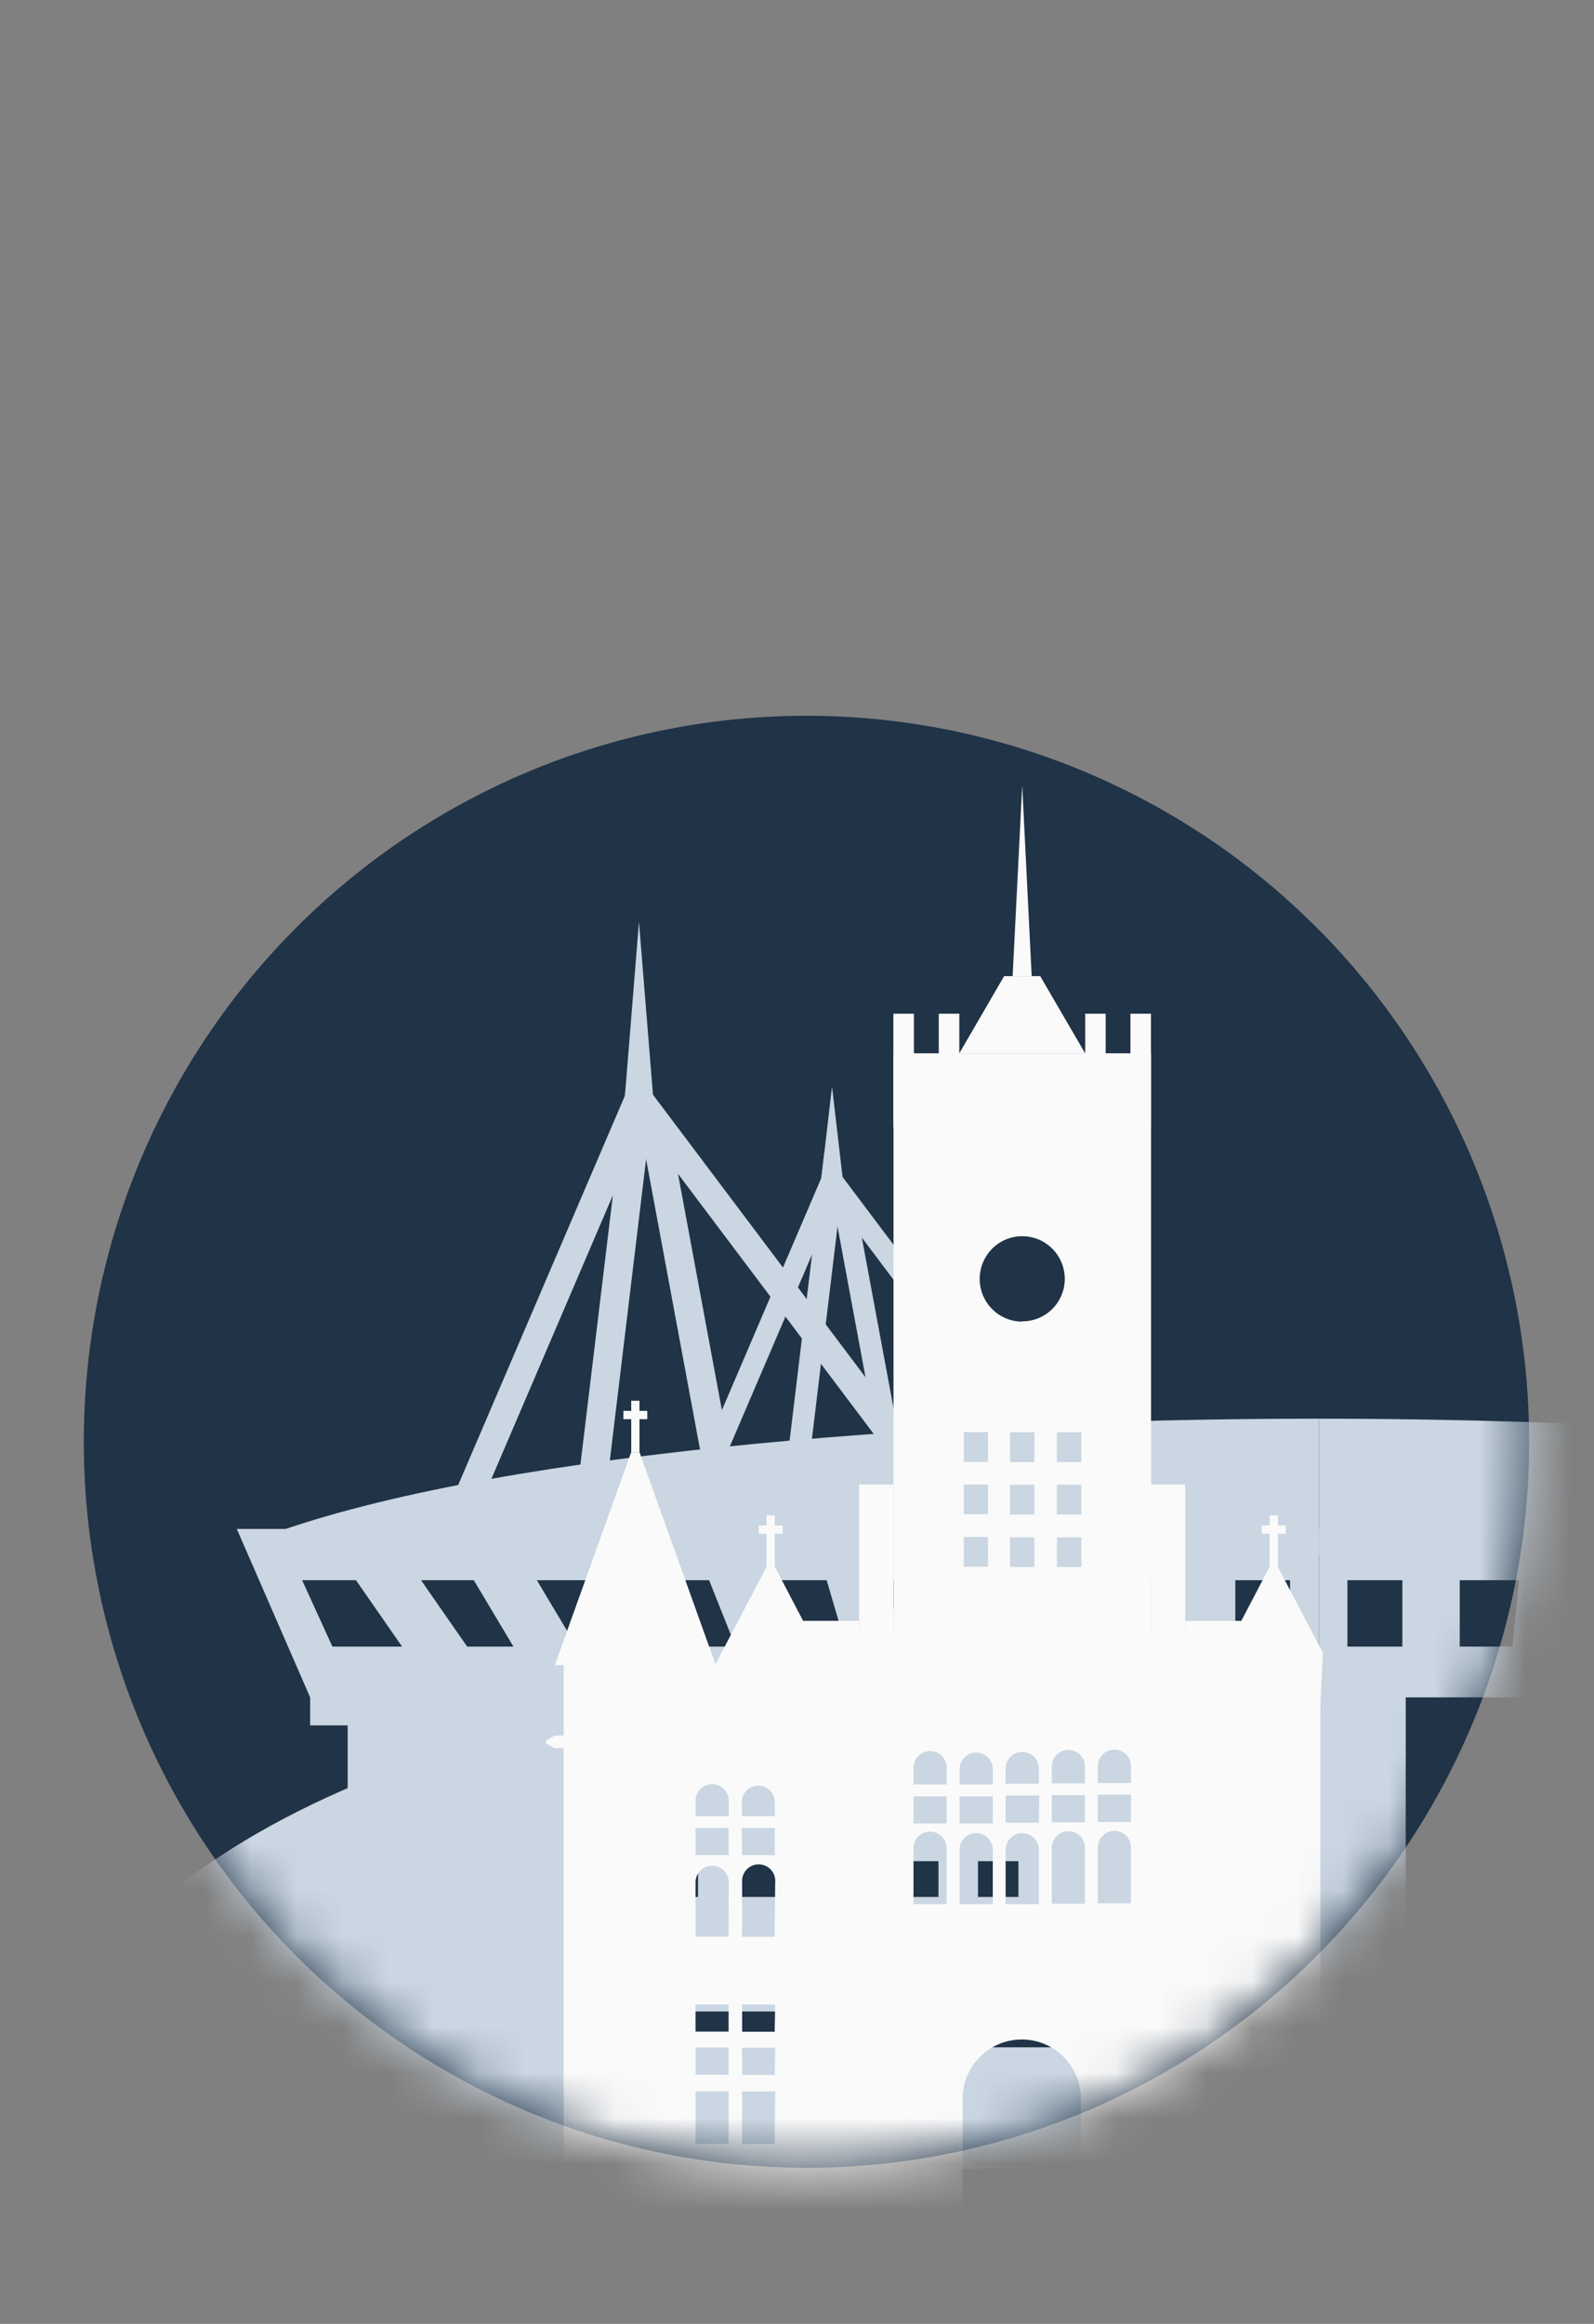 <svg width="35" height="51" viewBox="0 0 35 51" fill="none" xmlns="http://www.w3.org/2000/svg">
<rect x="0" y="0" width="35" height="51" fill="#808080" stroke="none"/>
<ellipse cx="17.708" cy="31.641" rx="15.868" ry="15.933" fill="#203347"/>
<mask id="mask0_4_6734" style="mask-type:alpha" maskUnits="userSpaceOnUse" x="1" y="3" width="33" height="45">
<path fill-rule="evenodd" clip-rule="evenodd" d="M33.576 3.734H5.353V21.643C3.156 24.377 1.84 27.855 1.84 31.641C1.84 40.441 8.945 47.574 17.708 47.574C26.472 47.574 33.576 40.441 33.576 31.641C33.576 28.997 32.934 26.504 31.799 24.309H33.576V3.734Z" fill="#C4C4C4"/>
</mask>
<g mask="url(#mask0_4_6734)">
<path d="M3.338 41.878C3.602 43.455 3.971 45.016 4.442 46.554L5.766 47.599H25.54V37.733C18.543 35.736 8.056 37.647 3.338 41.878ZM21.474 40.845H22.362V41.63H21.474V40.845ZM19.714 40.845H20.606V41.63H19.714V40.845ZM17.955 40.845H18.843V41.63H17.955V40.845ZM16.195 40.845H17.087V41.63H16.195V40.845ZM14.439 40.845H15.327V41.63H14.439V40.845ZM24.659 44.93H13.065V44.144H24.659V44.93ZM24.659 43.359H13.065V42.571H24.659V43.359Z" fill="#CAD6E1"/>
<path d="M34.666 36.136H34.473L34.618 34.679H34.666V33.553H28.958V37.25H34.666V36.136ZM30.792 36.136H29.586V34.679H30.792V36.136ZM33.21 36.136H32.052V34.679H33.355L33.21 36.136Z" fill="#CAD6E1"/>
<path d="M34.666 31.248C32.768 31.173 30.849 31.134 28.958 31.134V34.12H34.666V31.248Z" fill="#CAD6E1"/>
<path d="M28.958 34.123H5.702V33.759C10.474 31.944 20.049 31.134 28.958 31.134V34.123Z" fill="#CAD6E1"/>
<path d="M6.81 37.25H28.958V33.553H5.199L6.81 37.25ZM10.258 36.136L9.245 34.679H10.403L11.274 36.136H10.258ZM12.659 36.136L11.788 34.679H12.99L13.713 36.136H12.659ZM15.06 36.136L14.338 34.679H15.57L16.151 36.136H15.06ZM17.465 36.136L16.891 34.679H18.151L18.58 36.136H17.465ZM19.877 36.136L19.441 34.679H20.724L21.015 36.136H19.877ZM22.288 36.136L21.997 34.679H23.308L23.453 36.136H22.288ZM24.557 34.679H25.864V36.136H24.703L24.557 34.679ZM28.326 36.136H27.124V34.679H28.326V36.136ZM6.634 34.679H7.816L8.829 36.136H7.299L6.634 34.679Z" fill="#CAD6E1"/>
<path d="M30.866 36.999H7.634V40.301H23.44V47.151H30.866V36.999Z" fill="#CAD6E1"/>
<path d="M6.81 37.865H8.137V36.691H6.81V37.865Z" fill="#CAD6E1"/>
<path d="M13.734 24.017L9.828 33.133L10.415 33.33L14.322 24.213L13.734 24.017Z" fill="#CAD6E1"/>
<path d="M20.174 32.783L20.697 32.475L13.808 23.32L12.71 32.427L13.338 32.487L14.25 24.914L20.174 32.783Z" fill="#CAD6E1"/>
<path d="M14.649 24.48L14.025 24.57L15.436 32.163L16.06 32.073L14.649 24.48Z" fill="#CAD6E1"/>
<path d="M13.716 24.117H14.345L14.03 20.229L13.716 24.117Z" fill="#CAD6E1"/>
<path d="M18.044 25.828L15.054 32.806L15.505 32.957L18.495 25.979L18.044 25.828Z" fill="#CAD6E1"/>
<path d="M22.974 32.541L23.372 32.305L18.1 25.297L17.259 32.266L17.739 32.314L18.438 26.515L22.974 32.541Z" fill="#CAD6E1"/>
<path d="M18.742 26.184L18.266 26.253L19.346 32.067L19.823 31.998L18.742 26.184Z" fill="#CAD6E1"/>
<path d="M18.029 25.906H18.509L18.269 23.846L18.029 25.906Z" fill="#CAD6E1"/>
<path d="M20.067 22.247H19.616V24.733H20.067V22.247Z" fill="#FAFAFA"/>
<path d="M21.064 22.247H20.613V24.733H21.064V22.247Z" fill="#FAFAFA"/>
<path d="M24.278 22.247H23.828V24.733H24.278V22.247Z" fill="#FAFAFA"/>
<path d="M25.272 22.247H24.821V24.733H25.272V22.247Z" fill="#FAFAFA"/>
<path d="M22.84 21.422H22.445H22.048L21.064 23.116H22.445H23.827L22.84 21.422Z" fill="#FAFAFA"/>
<path d="M22.445 17.237L22.653 21.422H22.235L22.445 17.237Z" fill="#FAFAFA"/>
<path d="M19.619 23.116V35.985H25.274V23.116H19.619ZM21.695 34.383H21.161V33.731H21.695V34.383ZM21.695 33.231H21.161V32.579H21.695V33.231ZM21.695 32.082H21.161V31.427H21.695V32.082ZM22.712 34.389H22.178V33.737H22.712V34.389ZM22.712 33.237H22.178V32.585H22.712V33.237ZM22.712 32.088H22.178V31.433H22.712V32.088ZM22.445 29.004C22.261 29.004 22.08 28.949 21.926 28.846C21.772 28.743 21.653 28.596 21.582 28.425C21.511 28.253 21.493 28.064 21.529 27.883C21.566 27.701 21.655 27.534 21.786 27.402C21.917 27.271 22.084 27.182 22.265 27.147C22.446 27.111 22.634 27.13 22.805 27.201C22.976 27.273 23.121 27.393 23.224 27.548C23.326 27.702 23.38 27.884 23.38 28.07C23.378 28.317 23.279 28.554 23.104 28.728C22.928 28.902 22.692 28.999 22.445 28.998V29.004ZM23.744 34.389H23.207V33.737H23.744V34.389ZM23.744 33.237H23.207V32.585H23.744V33.237ZM23.744 32.088H23.207V31.433H23.744V32.088Z" fill="#FAFAFA"/>
<path d="M19.616 32.579H18.863V37.586H19.616V32.579Z" fill="#FAFAFA"/>
<path d="M26.025 32.579H25.271V37.586H26.025V32.579Z" fill="#FAFAFA"/>
<path d="M14.041 31.868H13.949H13.86L12.182 36.544H13.949H15.717L14.041 31.868Z" fill="#FAFAFA"/>
<path d="M14.041 30.74H13.86V31.868H14.041V30.74Z" fill="#FAFAFA"/>
<path d="M14.213 30.963H13.688V31.145H14.213V30.963Z" fill="#FAFAFA"/>
<path d="M17.013 34.383H16.921H16.832L15.153 37.586H16.921H18.688L17.013 34.383Z" fill="#FAFAFA"/>
<path d="M17.012 33.255H16.831V34.383H17.012V33.255Z" fill="#FAFAFA"/>
<path d="M17.185 33.478H16.66V33.66H17.185V33.478Z" fill="#FAFAFA"/>
<path d="M18.86 35.571H17.442V37.586H18.86V35.571Z" fill="#FAFAFA"/>
<path d="M27.878 34.383H27.967H28.056L29.047 36.271L28.984 37.586H27.967H26.2L27.878 34.383Z" fill="#FAFAFA"/>
<path d="M28.059 33.255H27.878V34.383H28.059V33.255Z" fill="#FAFAFA"/>
<path d="M28.229 33.478H27.704V33.66H28.229V33.478Z" fill="#FAFAFA"/>
<path d="M27.445 35.571H26.028V37.586H27.445V35.571Z" fill="#FAFAFA"/>
<path d="M18.469 35.878V48.708H21.138V46.124C21.129 45.947 21.157 45.771 21.218 45.606C21.279 45.441 21.374 45.289 21.495 45.162C21.616 45.034 21.762 44.932 21.924 44.863C22.085 44.793 22.259 44.758 22.435 44.758C22.611 44.758 22.785 44.793 22.947 44.863C23.108 44.932 23.254 45.034 23.375 45.162C23.497 45.289 23.591 45.441 23.652 45.606C23.714 45.771 23.741 45.947 23.733 46.124V48.708H26.402V35.878H18.469ZM21.07 38.828C21.07 38.73 21.108 38.637 21.176 38.569C21.245 38.5 21.338 38.462 21.434 38.462C21.531 38.462 21.624 38.5 21.692 38.569C21.761 38.637 21.799 38.73 21.799 38.828V39.161H21.07V38.828ZM21.07 39.423H21.799V40.018H21.07V39.423ZM20.058 38.828C20.054 38.777 20.06 38.726 20.076 38.678C20.092 38.63 20.118 38.585 20.152 38.548C20.186 38.51 20.228 38.48 20.274 38.46C20.321 38.439 20.371 38.428 20.422 38.428C20.472 38.428 20.522 38.439 20.569 38.46C20.615 38.48 20.657 38.51 20.691 38.548C20.725 38.585 20.751 38.63 20.767 38.678C20.783 38.726 20.789 38.777 20.785 38.828V39.161H20.058V38.828ZM20.058 39.423H20.785V40.018H20.058V39.423ZM20.785 41.786H20.058V40.596C20.054 40.545 20.06 40.494 20.076 40.446C20.092 40.398 20.118 40.353 20.152 40.316C20.186 40.278 20.228 40.248 20.274 40.228C20.321 40.207 20.371 40.197 20.422 40.197C20.472 40.197 20.522 40.207 20.569 40.228C20.615 40.248 20.657 40.278 20.691 40.316C20.725 40.353 20.751 40.398 20.767 40.446C20.783 40.494 20.789 40.545 20.785 40.596V41.786ZM21.799 41.786H21.07V40.596C21.07 40.499 21.108 40.406 21.176 40.337C21.245 40.268 21.338 40.23 21.434 40.23C21.531 40.23 21.624 40.268 21.692 40.337C21.761 40.406 21.799 40.499 21.799 40.596V41.786ZM22.81 41.786H22.081V40.596C22.081 40.499 22.119 40.406 22.188 40.337C22.256 40.268 22.349 40.23 22.446 40.23C22.542 40.23 22.635 40.268 22.703 40.337C22.772 40.406 22.81 40.499 22.81 40.596V41.786ZM22.81 40.001H22.081V39.405H22.819L22.81 40.001ZM22.81 39.146H22.081V38.813C22.081 38.716 22.119 38.623 22.188 38.554C22.256 38.485 22.349 38.447 22.446 38.447C22.542 38.447 22.635 38.485 22.703 38.554C22.772 38.623 22.81 38.716 22.81 38.813V39.146ZM23.822 41.778H23.095V40.587C23.09 40.536 23.096 40.485 23.113 40.437C23.129 40.389 23.155 40.344 23.189 40.307C23.223 40.269 23.265 40.239 23.311 40.219C23.358 40.198 23.408 40.188 23.458 40.188C23.509 40.188 23.559 40.198 23.605 40.219C23.652 40.239 23.694 40.269 23.728 40.307C23.762 40.344 23.788 40.389 23.804 40.437C23.82 40.485 23.826 40.536 23.822 40.587V41.778ZM23.822 39.992H23.095V39.396H23.822V39.992ZM23.822 39.137H23.095V38.804C23.09 38.753 23.096 38.702 23.113 38.654C23.129 38.606 23.155 38.561 23.189 38.524C23.223 38.486 23.265 38.456 23.311 38.436C23.358 38.415 23.408 38.405 23.458 38.405C23.509 38.405 23.559 38.415 23.605 38.436C23.652 38.456 23.694 38.486 23.728 38.524C23.762 38.561 23.788 38.606 23.804 38.654C23.82 38.702 23.826 38.753 23.822 38.804V39.137ZM24.833 41.769H24.106V40.578C24.102 40.527 24.108 40.476 24.124 40.428C24.14 40.38 24.166 40.336 24.2 40.298C24.235 40.261 24.276 40.23 24.323 40.21C24.369 40.189 24.419 40.179 24.47 40.179C24.52 40.179 24.57 40.189 24.617 40.21C24.663 40.23 24.705 40.261 24.739 40.298C24.773 40.336 24.799 40.38 24.815 40.428C24.831 40.476 24.837 40.527 24.833 40.578V41.769ZM24.833 39.983H24.106V39.387H24.833V39.983ZM24.833 39.128H24.106V38.795C24.102 38.744 24.108 38.693 24.124 38.645C24.14 38.597 24.166 38.553 24.2 38.515C24.235 38.477 24.276 38.447 24.323 38.427C24.369 38.406 24.419 38.396 24.47 38.396C24.52 38.396 24.57 38.406 24.617 38.427C24.663 38.447 24.705 38.477 24.739 38.515C24.773 38.553 24.799 38.597 24.815 38.645C24.831 38.693 24.837 38.744 24.833 38.795V39.128Z" fill="#FAFAFA"/>
<path d="M26.028 36.544V48.63C26.417 48.63 26.803 48.553 27.163 48.404C27.523 48.254 27.849 48.035 28.125 47.758C28.4 47.482 28.619 47.154 28.768 46.792C28.917 46.431 28.993 46.044 28.993 45.653V36.544H26.028Z" fill="#FAFAFA"/>
<path d="M11.986 38.262L12.176 38.366H12.377V38.089H12.176L11.986 38.197V38.262Z" fill="#FAFAFA"/>
<path d="M12.377 36.544V48.303C12.377 48.412 12.421 48.516 12.497 48.593C12.574 48.67 12.678 48.714 12.787 48.714H18.691V36.544H12.377ZM16.286 39.521C16.294 39.43 16.336 39.346 16.403 39.284C16.471 39.222 16.558 39.188 16.649 39.188C16.74 39.188 16.828 39.222 16.895 39.284C16.963 39.346 17.004 39.43 17.013 39.521V39.855H16.295L16.286 39.521ZM16.286 40.117H17.013V40.712H16.295L16.286 40.117ZM15.272 39.521C15.272 39.424 15.31 39.331 15.379 39.262C15.447 39.194 15.54 39.155 15.637 39.155C15.733 39.155 15.826 39.194 15.895 39.262C15.963 39.331 16.001 39.424 16.001 39.521V39.855H15.272V39.521ZM15.272 40.117H15.998V40.712H15.272V40.117ZM15.998 47.049H15.272V45.897H15.998V47.049ZM15.998 45.531H15.272V44.936H15.998V45.531ZM15.998 44.585H15.272V43.989H15.998V44.585ZM15.998 42.501H15.272V41.31C15.272 41.213 15.31 41.12 15.379 41.051C15.447 40.983 15.54 40.944 15.637 40.944C15.733 40.944 15.826 40.983 15.895 41.051C15.963 41.12 16.001 41.213 16.001 41.31L15.998 42.501ZM17.01 47.052H16.295V45.9H17.021L17.01 47.052ZM17.01 45.534H16.295V44.939H17.021L17.01 45.534ZM17.01 44.588H16.295V43.992H17.021L17.01 44.588ZM17.01 42.504H16.295V41.313C16.29 41.263 16.296 41.212 16.313 41.163C16.329 41.115 16.355 41.071 16.389 41.033C16.423 40.996 16.465 40.966 16.511 40.945C16.558 40.925 16.608 40.914 16.658 40.914C16.709 40.914 16.759 40.925 16.805 40.945C16.852 40.966 16.893 40.996 16.928 41.033C16.962 41.071 16.988 41.115 17.004 41.163C17.02 41.212 17.026 41.263 17.021 41.313L17.01 42.504Z" fill="#FAFAFA"/>
</g>
</svg>
